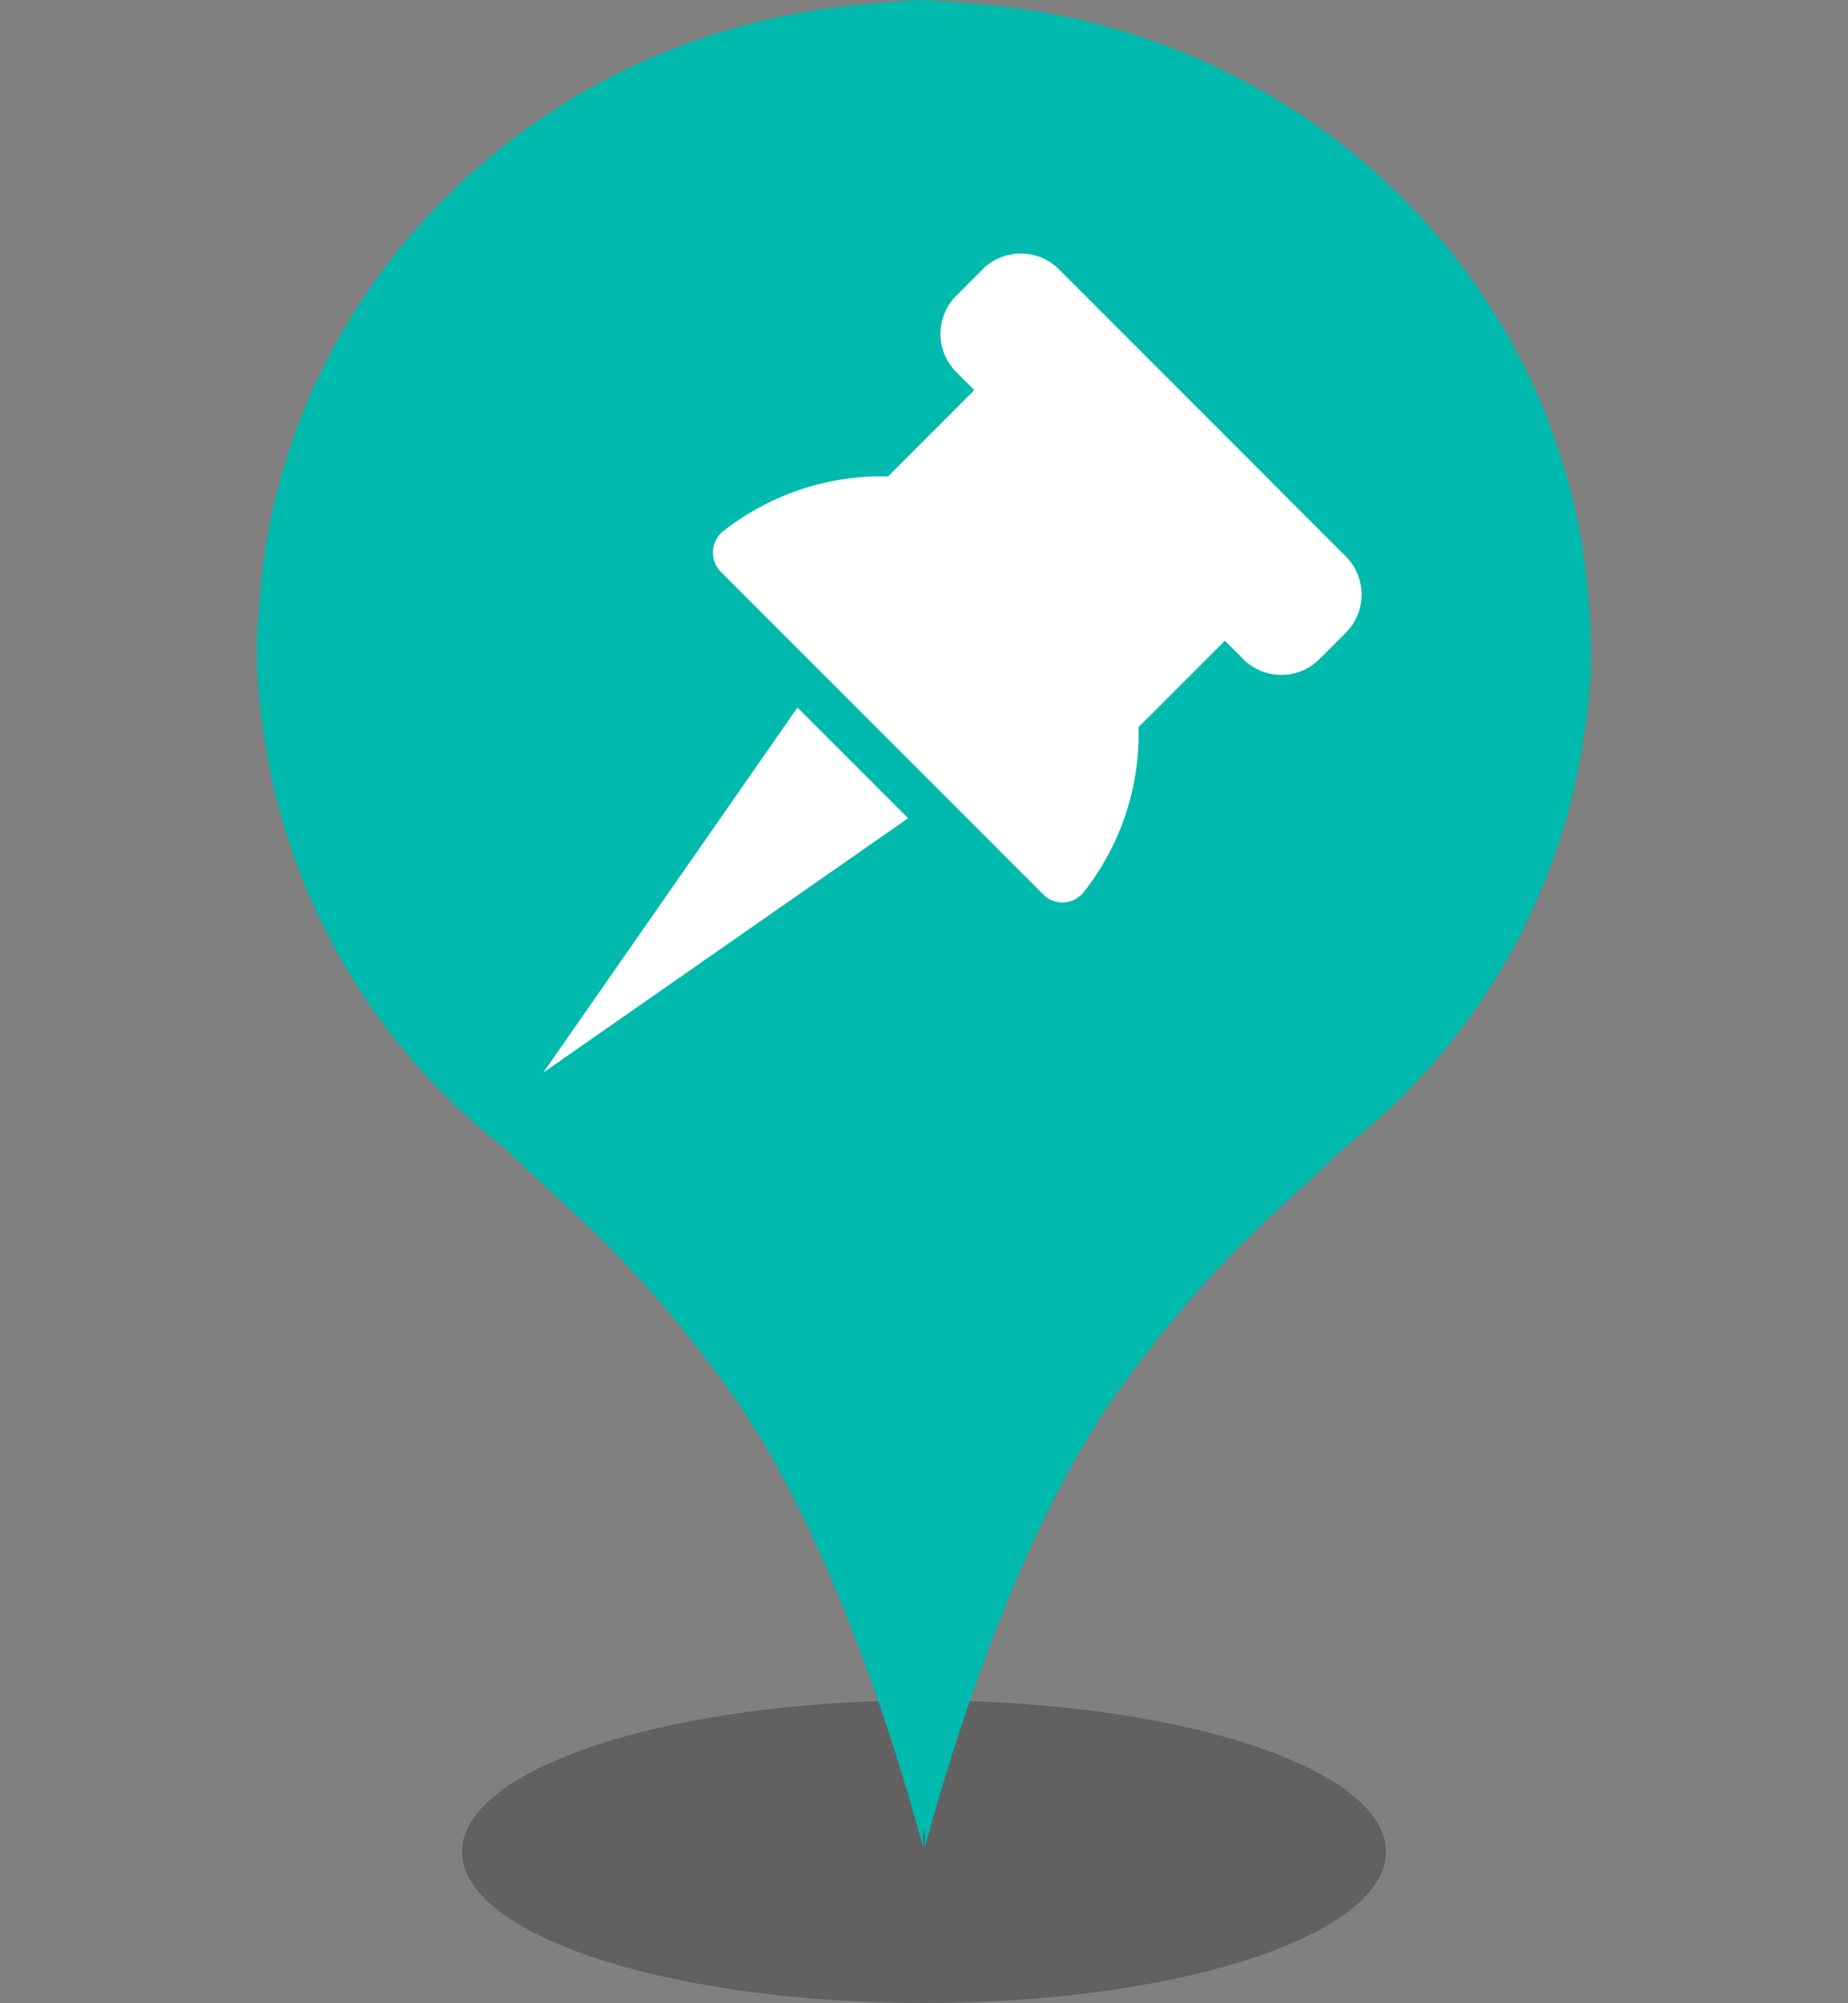 <svg xmlns="http://www.w3.org/2000/svg" width="72" height="78" viewBox="0 0 72 78">
  <rect x="0" y="0" width="72" height="78" fill="#808080" stroke="none"/>
  <ellipse cx="36" cy="72.1" rx="18" ry="5.89" style="fill:#231f20;opacity:.32"/>
  <path d="M61.91 23.63C61.11 11.09 50.84 1.05 37.92.15c-.59-.07-1.4-.12-1.81-.14s-.05 0-.08 0h-.14c-.42.01-1.22.06-1.81.13-12.92.89-23.19 10.93-23.99 23.48-.16 1.9-.08 3.34.22 5.18.96 6.39 4.37 12 9.31 15.88 0 0 .01 0 .02.01 2.15 2.09 4.02 3.51 6.7 6.75 0 0 1.12 1.35 2.13 2.78 4.27 6 6.94 15.64 7.5 17.73v-.43l.06-.41v.84c.56-2.09 3.23-11.73 7.5-17.73 1.01-1.43 2.13-2.78 2.13-2.78 2.68-3.24 4.55-4.65 6.7-6.75 0 0 .01 0 .02-.01 4.94-3.88 8.35-9.5 9.31-15.88.3-1.84.38-3.28.22-5.18Z" style="fill:#00baae"/>
  <path d="M48.44 25.67c.82.81 2.14.81 2.96 0l1.04-1.04c.81-.82.81-2.14 0-2.96L41.25 10.48c-.82-.81-2.14-.81-2.96 0l-1.04 1.04c-.81.82-.81 2.14 0 2.96l.71.71-3.36 3.36c-2.32-.06-4.59.7-6.42 2.13-.24.19-.38.47-.4.77s.09.6.3.81l12.58 12.58c.21.21.5.32.79.3.3-.02.57-.16.76-.39a9.96 9.96 0 0 0 2.15-6.44l3.36-3.36.72.71ZM21.17 41.76l14.21-9.9-4.31-4.31z" style="fill:#fff"/>
  <path d="M0 .02h72v78H0z" style="fill:none"/>
</svg>

